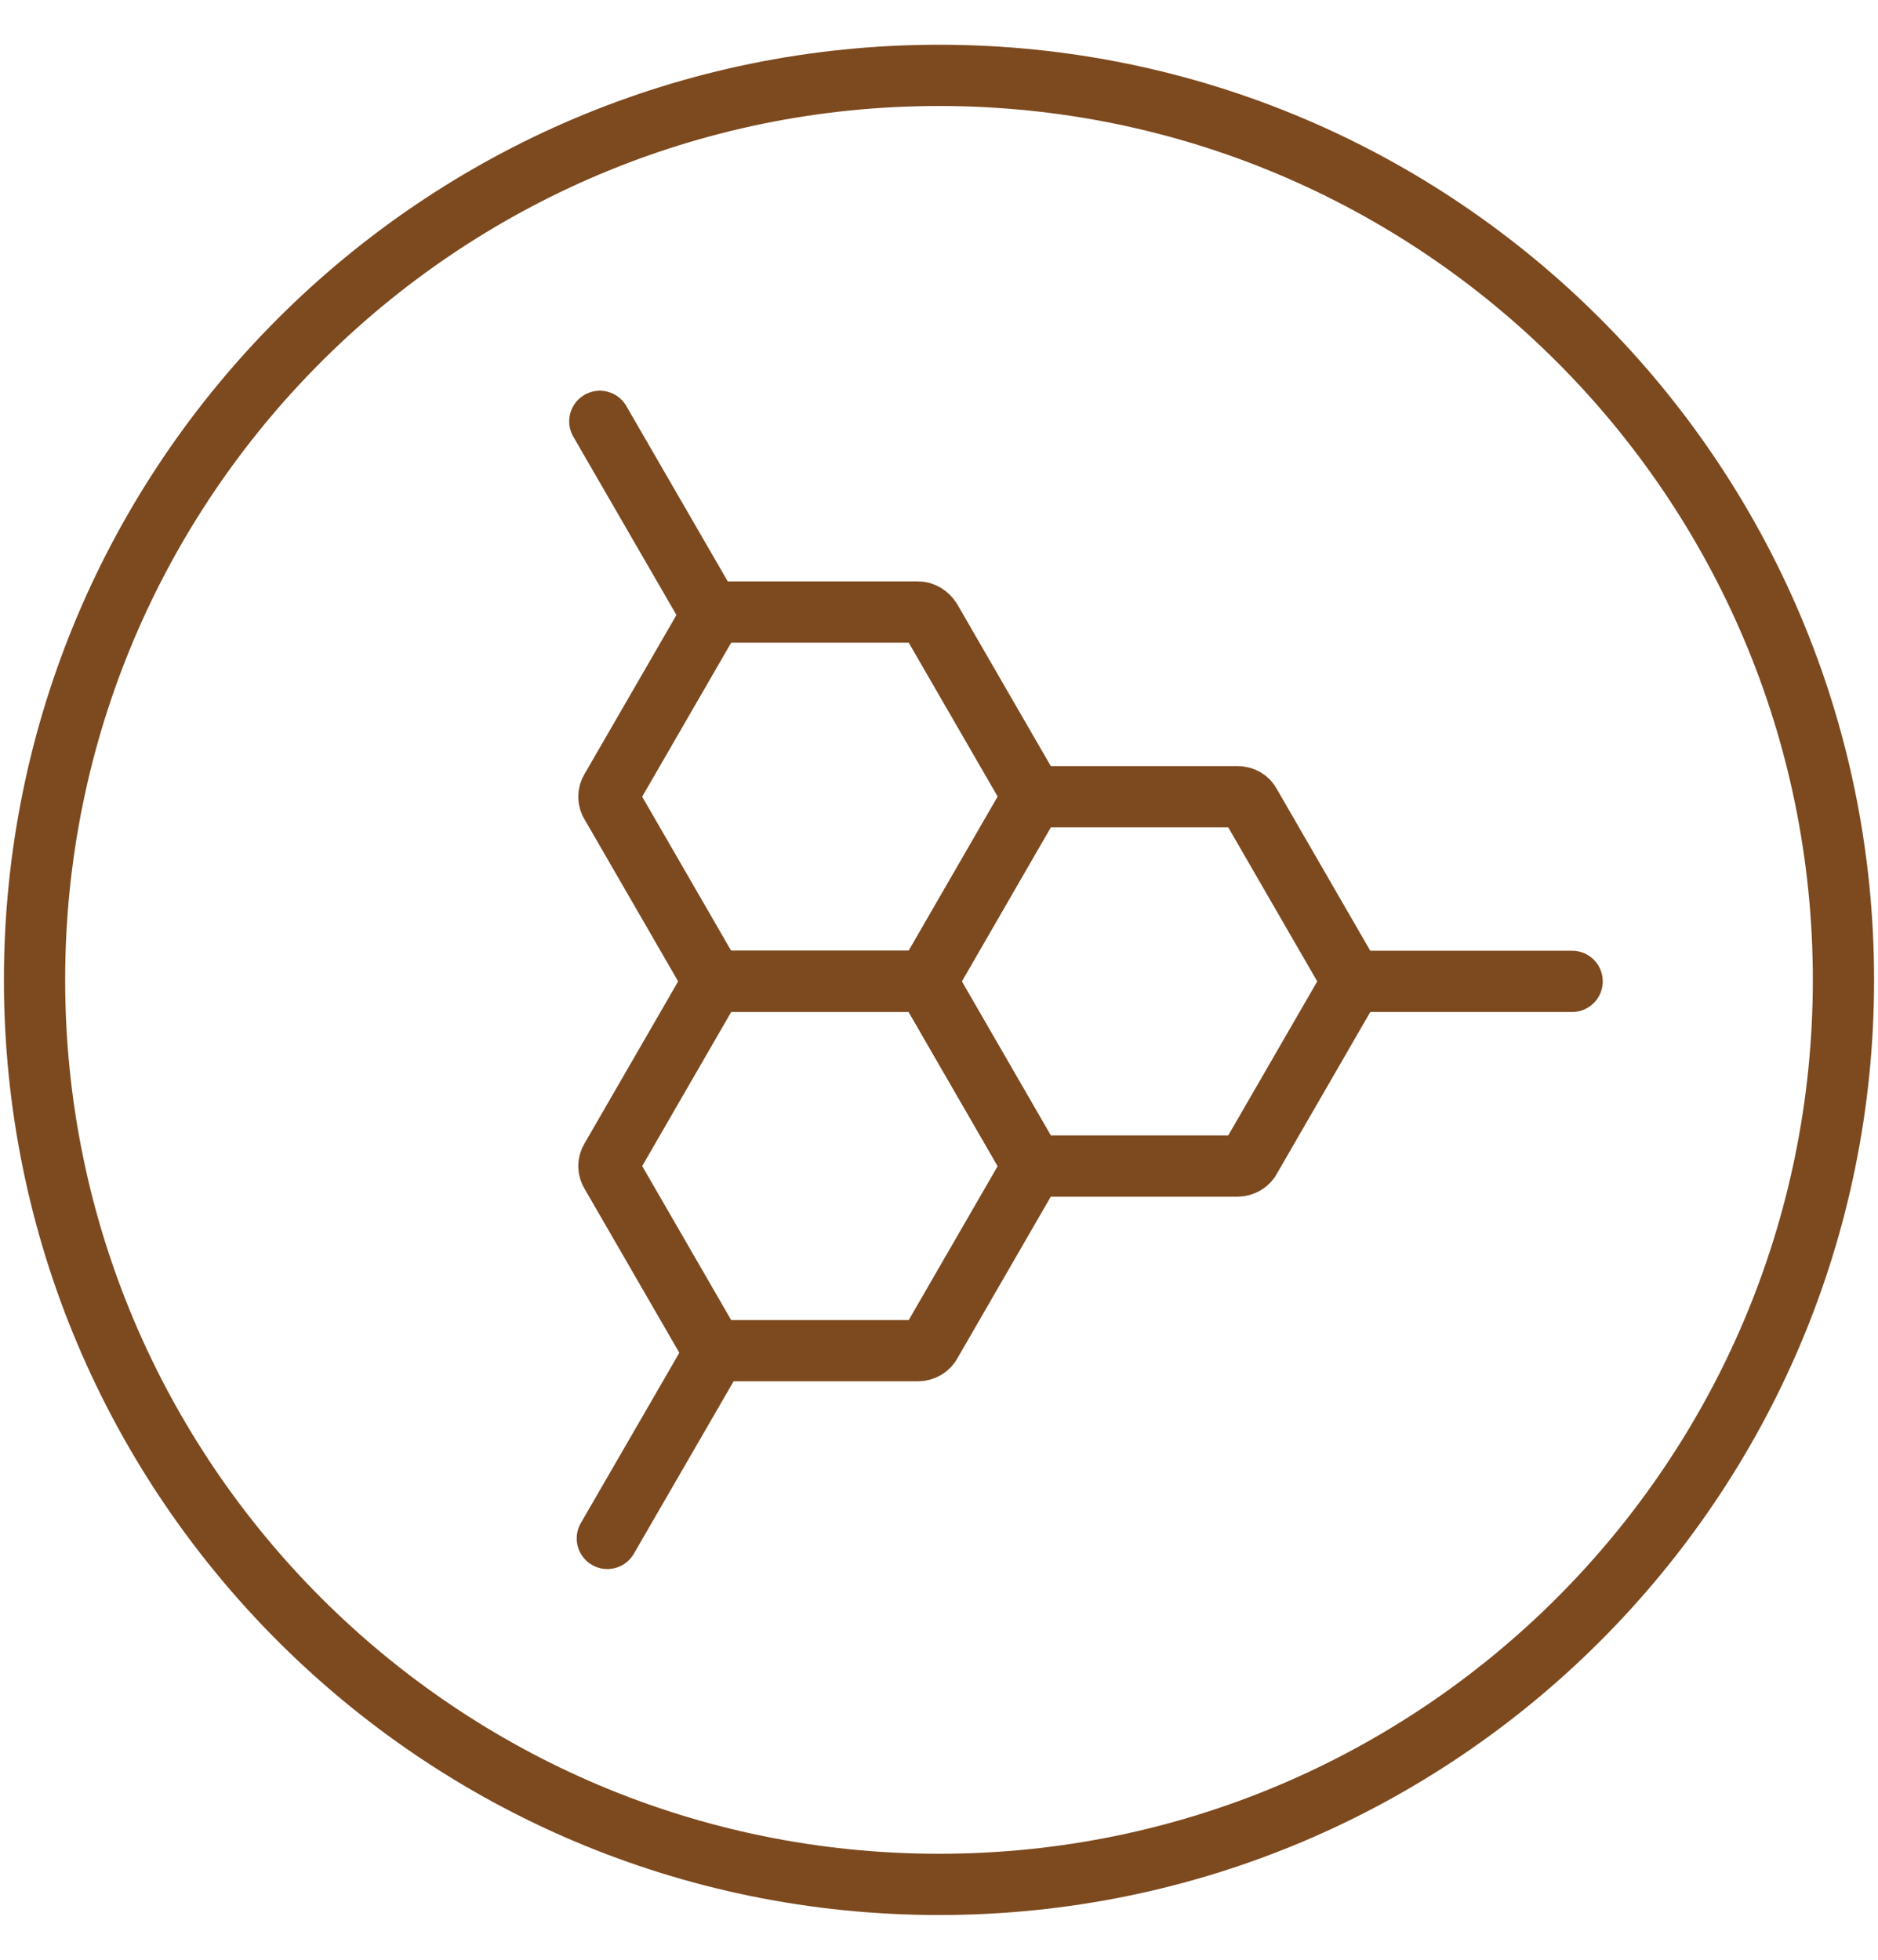 <svg xmlns="http://www.w3.org/2000/svg" fill="none" viewBox="0 0 23 24" height="24" width="23">
<path stroke-linecap="round" stroke-miterlimit="10" stroke-width="0.75" stroke="#7D491E" d="M11.242 7.495H8.842C8.777 7.495 8.712 7.532 8.685 7.588L7.485 9.664C7.448 9.72 7.448 9.794 7.485 9.849L8.685 11.926C8.722 11.981 8.777 12.018 8.842 12.018H11.242C11.306 12.018 11.371 11.981 11.399 11.926L12.599 9.849C12.636 9.794 12.636 9.72 12.599 9.664L11.399 7.588C11.362 7.532 11.306 7.495 11.242 7.495Z"></path>
<path stroke-linecap="round" stroke-miterlimit="10" stroke-width="0.75" stroke="#7D491E" d="M11.242 12.018H8.842C8.777 12.018 8.712 12.055 8.685 12.111L7.485 14.188C7.448 14.243 7.448 14.317 7.485 14.372L8.685 16.449C8.722 16.505 8.777 16.541 8.842 16.541H11.242C11.306 16.541 11.371 16.505 11.399 16.449L12.599 14.372C12.636 14.317 12.636 14.243 12.599 14.188L11.399 12.111C11.362 12.055 11.306 12.018 11.242 12.018Z"></path>
<path stroke-linecap="round" stroke-miterlimit="10" stroke-width="0.75" stroke="#7D491E" d="M15.155 9.757H12.755C12.691 9.757 12.626 9.794 12.598 9.849L11.399 11.926C11.362 11.981 11.362 12.055 11.399 12.111L12.598 14.188C12.636 14.243 12.691 14.28 12.755 14.28H15.155C15.22 14.28 15.285 14.243 15.312 14.188L16.512 12.111C16.549 12.055 16.549 11.981 16.512 11.926L15.312 9.849C15.285 9.794 15.229 9.757 15.155 9.757Z"></path>
<path stroke-linecap="round" stroke-miterlimit="10" stroke-width="0.75" stroke="#7D491E" d="M7.346 5.16L8.675 7.458"></path>
<path stroke-linecap="round" stroke-miterlimit="10" stroke-width="0.75" stroke="#7D491E" d="M16.605 12.018H19.254"></path>
<path stroke-linecap="round" stroke-miterlimit="10" stroke-width="0.75" stroke="#7D491E" d="M7.438 18.84L8.768 16.541"></path>
<path stroke-linecap="round" stroke-miterlimit="10" stroke-width="0.75" stroke="#7D491E" d="M11.5 23.077C17.618 23.077 22.577 18.118 22.577 12C22.577 5.882 17.618 0.923 11.5 0.923C5.382 0.923 0.423 5.882 0.423 12C0.423 18.118 5.382 23.077 11.5 23.077Z"></path>
</svg>
